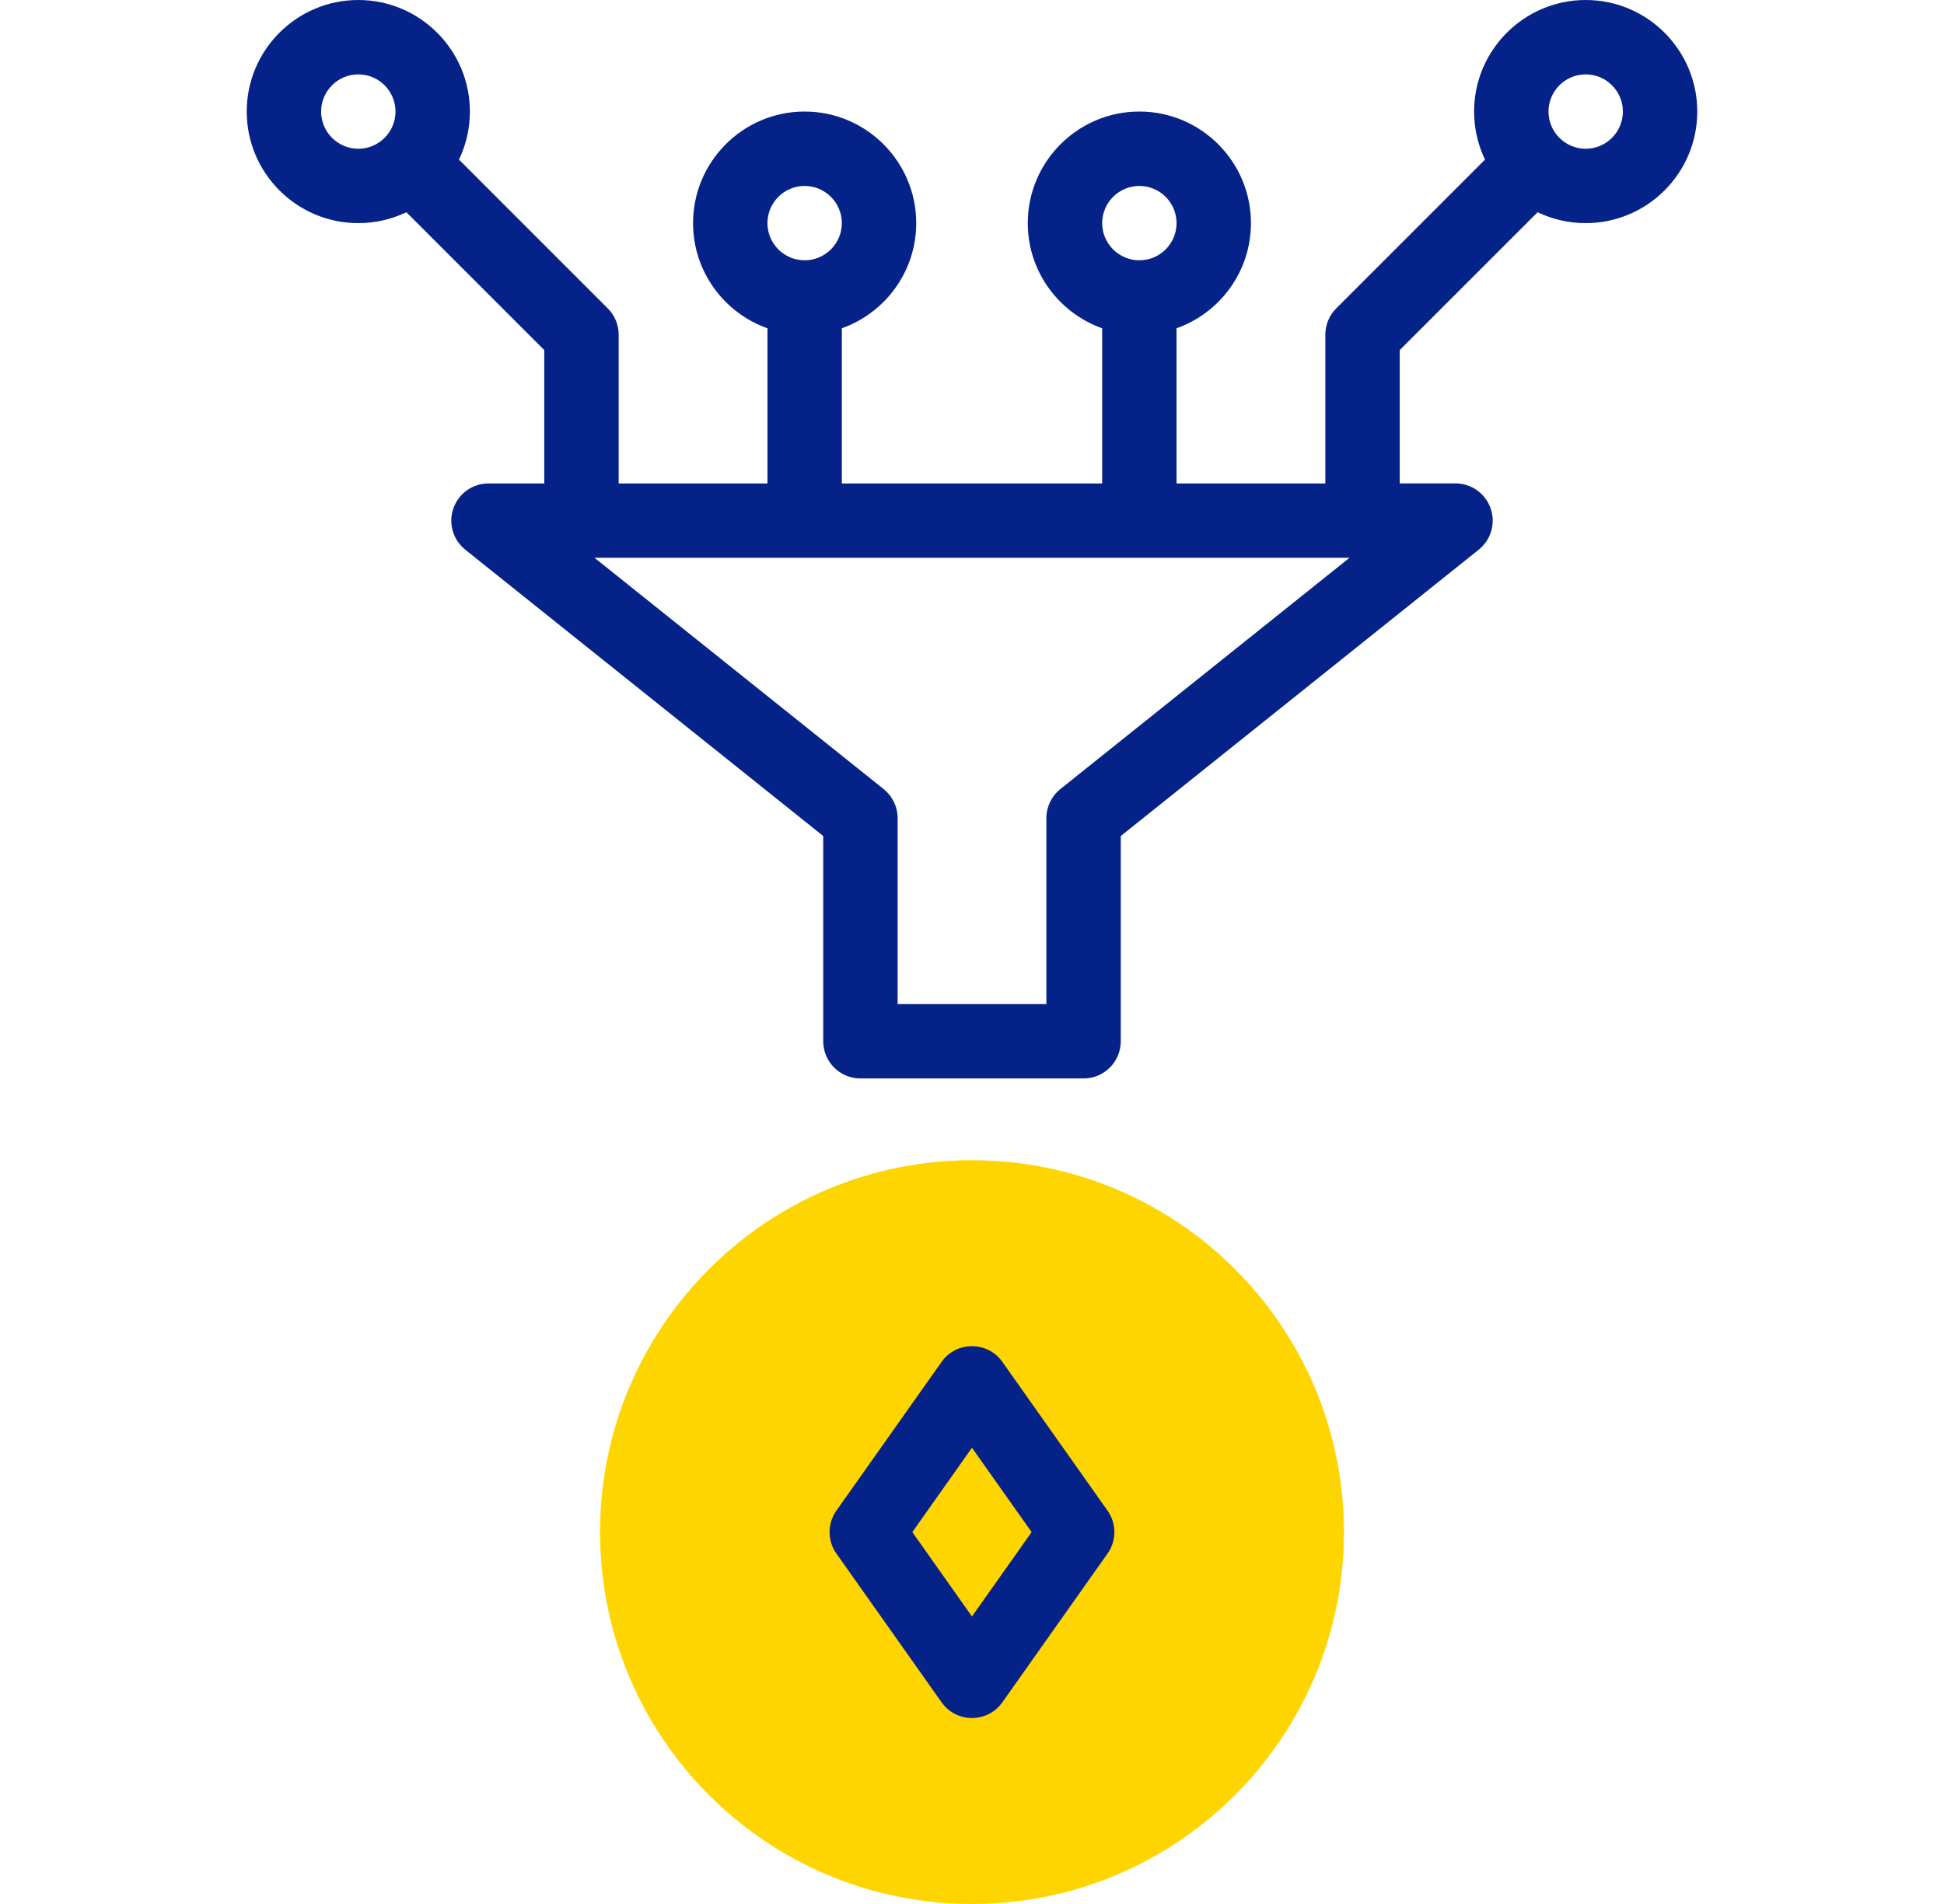 <svg width="49" height="48" viewBox="0 0 49 48" fill="none" xmlns="http://www.w3.org/2000/svg">
<g id="fi_5856757">
<g id="Group">
<path id="Vector" d="M24.5 48C29.678 48 33.875 43.803 33.875 38.625C33.875 33.447 29.678 29.25 24.5 29.25C19.322 29.25 15.125 33.447 15.125 38.625C15.125 43.803 19.322 48 24.5 48Z" fill="#FFD500"/>
<g id="Group_2">
<path id="Vector_2" d="M25.265 34.333C24.892 33.806 24.108 33.805 23.734 34.333L21.082 38.083C20.853 38.408 20.853 38.842 21.082 39.166L23.734 42.916C24.107 43.443 24.891 43.444 25.265 42.916L27.916 39.166C28.146 38.842 28.146 38.408 27.916 38.083L25.265 34.333ZM24.499 40.751L22.996 38.625L24.499 36.498L26.003 38.625L24.499 40.751Z" fill="#052288"/>
<path id="Vector_3" d="M39.969 0C38.418 0 37.156 1.262 37.156 2.812C37.156 3.246 37.255 3.657 37.431 4.024L33.681 7.775C33.505 7.95 33.406 8.189 33.406 8.438V12.188H29.656V8.276C30.747 7.889 31.531 6.847 31.531 5.625C31.531 4.074 30.27 2.812 28.719 2.812C27.168 2.812 25.906 4.074 25.906 5.625C25.906 6.847 26.69 7.889 27.781 8.276V12.188H21.219V8.276C22.31 7.889 23.094 6.847 23.094 5.625C23.094 4.074 21.832 2.812 20.281 2.812C18.73 2.812 17.469 4.074 17.469 5.625C17.469 6.847 18.253 7.889 19.344 8.276V12.188H15.594V8.438C15.594 8.189 15.495 7.95 15.319 7.775L11.569 4.024C11.745 3.657 11.844 3.246 11.844 2.812C11.844 1.262 10.582 0 9.031 0C7.48 0 6.219 1.262 6.219 2.812C6.219 4.363 7.48 5.625 9.031 5.625C9.465 5.625 9.876 5.526 10.243 5.35L13.719 8.826V12.188H12.312C11.914 12.188 11.56 12.439 11.428 12.815C11.296 13.19 11.416 13.608 11.727 13.857L20.75 21.076V26.25C20.75 26.768 21.17 27.188 21.688 27.188H27.312C27.83 27.188 28.25 26.768 28.25 26.25V21.076L37.273 13.857C37.584 13.608 37.704 13.19 37.572 12.815C37.44 12.439 37.086 12.187 36.688 12.187H35.281V8.826L38.757 5.35C39.124 5.526 39.535 5.625 39.969 5.625C41.52 5.625 42.781 4.363 42.781 2.812C42.781 1.262 41.52 0 39.969 0ZM28.719 4.688C29.236 4.688 29.656 5.108 29.656 5.625C29.656 6.142 29.236 6.562 28.719 6.562C28.202 6.562 27.781 6.142 27.781 5.625C27.781 5.108 28.202 4.688 28.719 4.688ZM20.281 4.688C20.798 4.688 21.219 5.108 21.219 5.625C21.219 6.142 20.798 6.562 20.281 6.562C19.764 6.562 19.344 6.142 19.344 5.625C19.344 5.108 19.764 4.688 20.281 4.688ZM8.094 2.812C8.094 2.296 8.514 1.875 9.031 1.875C9.548 1.875 9.969 2.296 9.969 2.812C9.969 3.329 9.548 3.75 9.031 3.75C8.514 3.75 8.094 3.329 8.094 2.812ZM26.727 19.893C26.505 20.071 26.375 20.34 26.375 20.625V25.312H22.625V20.625C22.625 20.34 22.495 20.071 22.273 19.893L14.985 14.062H34.015L26.727 19.893ZM39.969 3.75C39.452 3.75 39.031 3.329 39.031 2.812C39.031 2.296 39.452 1.875 39.969 1.875C40.486 1.875 40.906 2.296 40.906 2.812C40.906 3.329 40.486 3.75 39.969 3.75Z" fill="#052288"/>
</g>
</g>
</g>
</svg>
